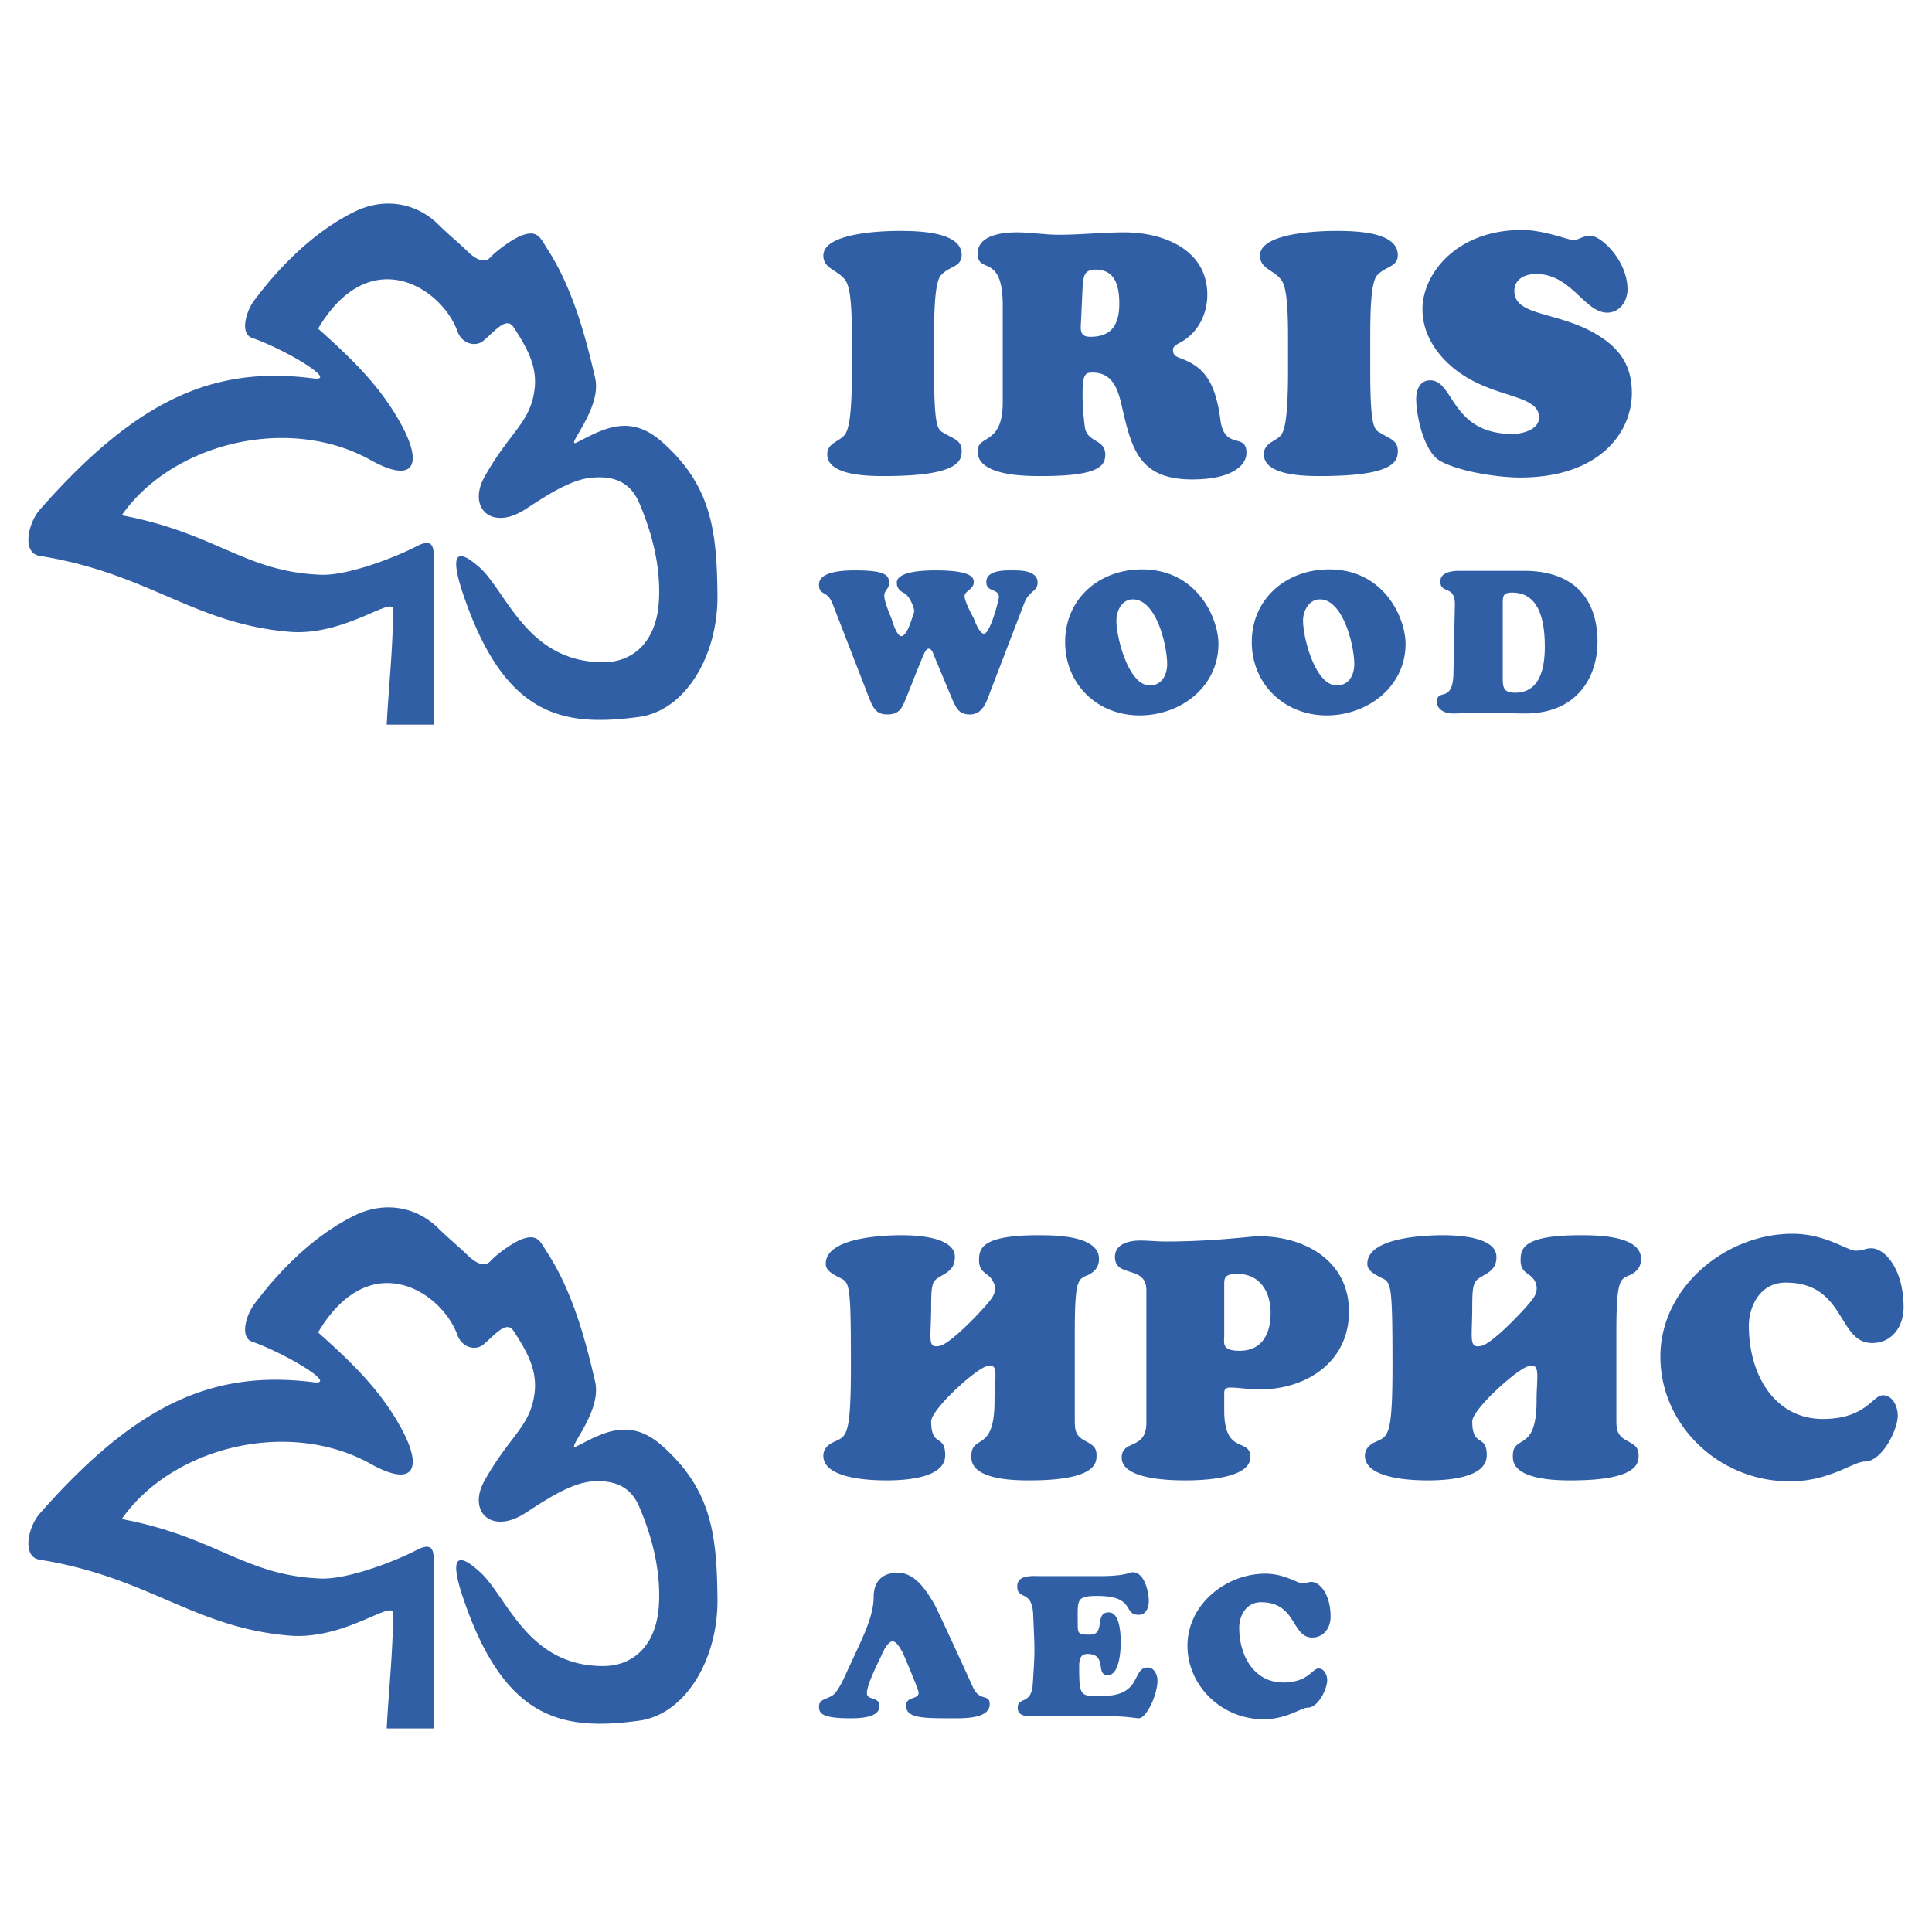 <svg xmlns="http://www.w3.org/2000/svg" width="2500" height="2500" viewBox="0 0 192.756 192.756"><g fill-rule="evenodd" clip-rule="evenodd"><path fill="#fff" d="M0 0h192.756v192.756H0V0z"/><path d="M38.584 72.294c.193-3.812.627-7.574.627-11.385.193-1.688-4.728 2.605-10.372 2.123-9.552-.82-13.991-5.837-24.894-7.574-1.785-.289-1.158-3.281.049-4.631 9.6-10.903 17.271-14.376 27.257-13.073 2.605.337-2.798-2.895-6.127-4.052-1.158-.435-.627-2.509.193-3.667 2.413-3.232 5.886-6.898 10.179-8.973 2.75-1.303 5.837-.917 8.105 1.206 1.013 1.013 2.026 1.833 3.087 2.847.676.675 1.641 1.254 2.268.531.579-.627 2.123-1.786 3.136-2.171 1.64-.579 1.833.337 2.605 1.496 2.412 3.812 3.667 8.346 4.68 12.736.724 3.136-3.232 7.14-1.785 6.416 2.557-1.303 5.21-2.895 8.442-.048 4.969 4.39 5.5 8.925 5.548 15.486 0 5.934-3.232 11.337-7.815 11.964-7.526 1.013-13.315.048-17.464-11.964-2.123-6.126.627-3.714 1.447-3.039 2.798 2.412 4.776 9.6 12.543 9.552 2.943-.048 5.258-2.123 5.451-6.223.193-3.667-.868-7.091-1.978-9.697-.917-2.123-2.605-2.653-4.535-2.509-2.267.097-4.969 1.979-6.85 3.184-3.377 2.171-5.741-.193-4.052-3.232 2.557-4.583 4.631-5.403 5.017-8.877.241-2.268-.82-4.101-2.074-6.03-.724-1.158-1.785.241-3.039 1.303-.724.627-2.123.386-2.605-.965-1.592-4.342-8.731-8.925-13.894-.241 3.57 3.184 6.368 5.934 8.394 9.745 2.075 3.907 1.11 5.74-3.136 3.377-8.201-4.583-19.828-1.689-24.845 5.5 9.456 1.785 12.253 5.645 19.876 5.934 2.653.097 7.333-1.688 9.552-2.847 1.978-1.013 1.688.531 1.688 2.123v15.679h-4.679v-.004zM84.994 33.604v3.377c0 4.728-.338 5.982-.771 6.464-.531.627-1.689.771-1.689 1.881 0 2.171 4.246 2.171 5.693 2.171 7.381 0 7.719-1.496 7.719-2.509 0-1.062-.82-1.206-1.688-1.736-.676-.386-1.062-.29-1.062-6.271v-3.377c0-2.364.048-5.404.675-6.127.772-.917 2.075-.82 2.075-2.026 0-2.315-4.197-2.412-6.224-2.412-.675 0-7.574 0-7.574 2.46 0 1.303 1.352 1.399 2.123 2.364.385.482.723 1.447.723 5.741zm22.867-1.641l.145-3.232c.096-1.013.049-1.833 1.303-1.833 1.977 0 2.363 1.688 2.363 3.377 0 2.074-.725 3.329-2.895 3.329-1.109 0-.965-.772-.916-1.641zm-7.816-1.495v9.648c0 4.39-2.508 3.184-2.508 4.921 0 2.46 4.775 2.46 6.367 2.46 5.5 0 6.369-.917 6.369-2.123 0-1.592-1.738-1.158-2.027-2.702a24.97 24.97 0 0 1-.24-3.28c0-2.123.289-2.219 1.012-2.219 1.883 0 2.461 1.495 2.848 3.087 1.012 4.438 1.688 7.574 7.092 7.574 3.859 0 5.402-1.351 5.402-2.653 0-2.074-2.219-.193-2.605-3.329-.482-3.618-1.543-5.21-3.906-6.078-.387-.145-.82-.29-.82-.82 0-.386.24-.482.529-.676 1.883-.916 2.895-2.846 2.895-4.872 0-4.535-4.438-6.224-8.248-6.224-2.221 0-4.439.241-6.562.241-1.398 0-2.797-.241-4.195-.241-1.352 0-3.908.241-3.908 2.123-.003 2.075 2.505-.096 2.505 5.163zm28.463 3.136v3.377c0 4.728-.336 5.982-.723 6.464-.58.627-1.689.771-1.689 1.881 0 2.171 4.246 2.171 5.645 2.171 7.43 0 7.719-1.496 7.719-2.509 0-1.062-.82-1.206-1.641-1.736-.674-.386-1.109-.29-1.109-6.271v-3.377c0-2.364.049-5.404.676-6.127.82-.917 2.074-.82 2.074-2.026 0-2.315-4.148-2.412-6.174-2.412-.676 0-7.574 0-7.574 2.46 0 1.303 1.303 1.399 2.074 2.364.386.482.722 1.447.722 5.741zm13.412-2.75c0 2.412 1.352 4.486 3.232 5.982 3.764 2.991 8.395 2.412 8.395 4.825 0 1.302-1.883 1.64-2.605 1.64-6.223 0-5.838-5.354-8.25-5.354-1.012 0-1.398.917-1.398 1.833 0 1.737.771 5.307 2.412 6.223 1.93 1.062 5.74 1.64 7.959 1.64 7.912 0 11.145-4.486 11.145-8.442 0-2.557-1.061-4.245-3.135-5.596-3.957-2.605-8.588-1.93-8.588-4.583 0-1.206 1.109-1.688 2.172-1.688 3.521 0 4.824 3.859 7.092 3.859 1.254 0 2.025-1.158 2.025-2.316 0-2.846-2.605-5.355-3.715-5.355-.725 0-1.205.434-1.688.434s-2.943-1.013-5.115-1.013c-6.561-.001-9.938 4.39-9.938 7.911zM93.243 65.541l1.833 4.39c.386.82.676 1.351 1.688 1.351 1.157 0 1.593-1.013 1.978-2.123l3.426-8.925c.531-1.399 1.352-1.158 1.352-2.123 0-1.109-1.496-1.206-2.316-1.206-.771 0-2.799-.096-2.799 1.158 0 1.061 1.256.627 1.256 1.495 0 .29-.869 3.667-1.496 3.667-.434 0-.916-1.255-1.014-1.544-.241-.434-.916-1.689-.916-2.219 0-.483.916-.676.916-1.351 0-.337.098-1.206-3.811-1.206-4.148 0-3.859 1.158-3.859 1.303 0 .482.338.771.724.965.627.338 1.014 1.592 1.014 1.785 0 .096-.193.627-.241.772-.097.289-.531 1.736-1.062 1.736-.435 0-.868-1.399-.965-1.736-.097-.241-.724-1.689-.724-2.268 0-.627.482-.676.482-1.303 0-.82-.482-1.254-3.425-1.254-.917 0-3.57.048-3.57 1.399 0 1.206.771.482 1.351 1.929l3.667 9.456c.386.917.675 1.592 1.785 1.592 1.303 0 1.496-.724 1.93-1.737l1.207-3.039c.531-1.254.675-1.785 1.013-1.785.335 0 .48.628.576.821zm13.027-1.497c0 4.246 3.23 7.333 7.428 7.333 4.102 0 7.865-2.847 7.865-7.14 0-2.557-2.123-7.429-7.623-7.429-4.342.001-7.67 2.991-7.67 7.236zm6.753-4.245c2.363 0 3.424 4.631 3.424 6.465 0 1.062-.529 2.123-1.736 2.123-2.123 0-3.328-4.776-3.328-6.464 0-.965.531-2.124 1.64-2.124zm11.868 4.245c0 4.246 3.281 7.333 7.477 7.333 4.053 0 7.865-2.847 7.865-7.14 0-2.557-2.123-7.429-7.623-7.429-4.342.001-7.719 2.991-7.719 7.236zm6.802-4.245c2.314 0 3.424 4.631 3.424 6.465 0 1.062-.529 2.123-1.736 2.123-2.172 0-3.377-4.776-3.377-6.464 0-.965.578-2.124 1.689-2.124zm13.459.579l-.145 6.898c-.098 2.943-1.641 1.351-1.641 2.75 0 .82.869 1.158 1.543 1.158 1.111 0 2.221-.097 3.379-.097 1.109 0 2.17.097 3.906.097 5.018 0 7.188-3.474 7.188-7.188 0-3.618-1.783-7.043-7.332-7.043h-6.512c-.676 0-1.834.145-1.834 1.061.001 1.303 1.497.29 1.448 2.364zm4.776 7.285v-7.43c0-.771.049-1.109.918-1.109 1.494 0 3.279.772 3.279 5.403 0 2.026-.434 4.583-2.943 4.583-1.11 0-1.254-.434-1.254-1.447zM38.584 172.445c.193-3.811.627-7.574.627-11.385.193-1.688-4.728 2.605-10.372 2.123-9.552-.82-13.991-5.838-24.894-7.574-1.785-.289-1.158-3.281.049-4.631 9.6-10.902 17.271-14.328 27.257-13.074 2.605.338-2.798-2.895-6.127-4.053-1.158-.434-.627-2.508.193-3.666 2.413-3.232 5.886-6.898 10.179-8.973 2.75-1.303 5.837-.918 8.105 1.205 1.013 1.014 2.026 1.834 3.087 2.846.676.676 1.641 1.256 2.268.531.579-.627 2.123-1.785 3.136-2.17 1.64-.58 1.833.338 2.605 1.494 2.412 3.812 3.667 8.348 4.68 12.736.724 3.137-3.232 7.141-1.785 6.416 2.557-1.303 5.21-2.895 8.442-.047 4.969 4.389 5.5 8.924 5.548 15.486 0 5.934-3.232 11.336-7.815 11.963-7.526 1.014-13.315.049-17.464-11.963-2.123-6.08.627-3.715 1.447-2.992 2.798 2.363 4.776 9.6 12.543 9.504 2.943-.049 5.258-2.123 5.451-6.223.193-3.668-.868-7.092-1.978-9.697-.917-2.123-2.605-2.605-4.535-2.508-2.267.096-4.969 1.977-6.85 3.184-3.377 2.17-5.741-.193-4.052-3.232 2.557-4.584 4.631-5.404 5.017-8.877.241-2.268-.82-4.102-2.074-6.031-.724-1.156-1.785.242-3.039 1.303-.724.627-2.123.387-2.605-.965-1.592-4.342-8.731-8.924-13.894-.24 3.57 3.184 6.368 5.934 8.394 9.744 2.075 3.908 1.11 5.742-3.136 3.377-8.201-4.582-19.828-1.688-24.845 5.5 9.456 1.785 12.253 5.645 19.876 5.934 2.653.098 7.333-1.688 9.552-2.846 1.978-1.014 1.688.531 1.688 2.123v15.678h-4.679zM107.232 141.715v-8.779c0-5.404.338-5.307 1.352-5.74.676-.338 1.062-.82 1.062-1.594 0-2.363-4.488-2.363-6.08-2.363-5.74 0-5.885 1.398-5.885 2.51 0 1.301.916 1.205 1.35 2.025.291.482.387 1.014-.047 1.688-.482.773-4.101 4.633-5.259 4.826-1.254.24-.82-.676-.82-4.102 0-2.316.192-2.412 1.013-2.895.772-.434 1.351-.82 1.351-1.881 0-2.027-3.908-2.172-5.307-2.172-1.929 0-7.574.242-7.574 2.848 0 .674.628.963 1.11 1.254 1.254.674 1.398-.049 1.398 8.924 0 7.092-.434 6.996-1.64 7.574-.579.242-1.11.676-1.11 1.398 0 2.316 4.728 2.461 6.272 2.461 1.64 0 5.885-.145 5.885-2.508 0-2.172-1.398-.725-1.398-3.377 0-1.158 4.149-4.971 5.403-5.453 1.447-.529.916.918.916 3.426 0 5.307-2.364 3.184-2.315 5.598 0 2.266 4.293 2.314 5.79 2.314 6.656 0 6.705-1.736 6.705-2.508 0-.869-.482-1.062-1.158-1.447-.916-.482-1.014-1.013-1.014-2.027zm7.141-12.977v13.219c0 2.75-2.459 1.641-2.459 3.473 0 2.219 5.016 2.268 6.416 2.268 1.543 0 6.416-.145 6.416-2.314 0-1.979-2.51-.193-2.605-4.439v-1.979c0-.338.145-.529.578-.529.869 0 1.93.191 2.943.191 4.68 0 8.926-2.748 8.926-7.766 0-5.066-4.391-7.525-9.021-7.525-.725 0-4.391.529-9.311.529-.82 0-1.641-.096-2.51-.096-1.014 0-2.508.289-2.508 1.641 0 2.12 3.135.771 3.135 3.327zm9.07-1.64c2.268 0 3.328 1.785 3.328 3.908 0 2.074-.867 3.762-3.088 3.762-1.832 0-1.543-.771-1.543-1.494v-5.066c.001-.677.001-1.11 1.303-1.11zm37.823 14.617v-8.779c0-5.404.385-5.307 1.398-5.74.676-.338 1.062-.82 1.062-1.594 0-2.363-4.488-2.363-6.08-2.363-5.789 0-5.934 1.398-5.934 2.51 0 1.301.918 1.205 1.398 2.025.242.482.338 1.014-.096 1.688-.482.773-4.1 4.633-5.258 4.826-1.254.24-.869-.676-.869-4.102 0-2.316.242-2.412 1.062-2.895.771-.434 1.35-.82 1.35-1.881 0-2.027-3.908-2.172-5.355-2.172-1.881 0-7.525.242-7.525 2.848 0 .674.627.963 1.109 1.254 1.254.674 1.4-.049 1.4 8.924 0 7.092-.436 6.996-1.641 7.574-.58.242-1.109.676-1.109 1.398 0 2.316 4.727 2.461 6.271 2.461 1.641 0 5.885-.145 5.885-2.508 0-2.172-1.447-.725-1.447-3.377 0-1.158 4.197-4.971 5.451-5.453 1.447-.529.965.918.965 3.426 0 5.307-2.459 3.184-2.363 5.598 0 2.266 4.342 2.314 5.789 2.314 6.705 0 6.754-1.736 6.754-2.508 0-.869-.482-1.062-1.158-1.447-.915-.482-1.059-1.013-1.059-2.027zm17.56-18.621c-6.658 0-13.17 5.355-13.17 12.254 0 6.803 5.789 12.447 12.928 12.447 3.957 0 6.32-1.979 7.479-1.979 1.688 0 3.279-3.137 3.279-4.584 0-.867-.482-2.025-1.494-2.025-1.014 0-1.689 2.363-5.982 2.363-4.729 0-7.381-4.293-7.381-9.311 0-1.834 1.061-4.293 3.666-4.293 6.029 0 5.162 6.029 8.635 6.029 1.979 0 3.137-1.641 3.137-3.57 0-3.762-1.834-5.885-3.232-5.885-.58 0-.771.24-1.545.24-.869.001-2.992-1.686-6.32-1.686zM90.011 164.775c.145.289 1.641 3.811 1.641 4.102 0 .723-1.254.336-1.254 1.301 0 1.256 1.737 1.256 4.583 1.256 1.013 0 3.762.096 3.762-1.4 0-1.109-1.012-.191-1.688-1.736-.724-1.592-3.522-7.719-3.86-8.297-.771-1.303-1.881-3.088-3.618-3.088-1.736 0-2.412 1.061-2.412 2.412 0 1.592-.772 3.328-1.399 4.729l-1.254 2.701c-.289.676-.724 1.592-1.158 2.123-.579.723-1.64.482-1.64 1.398 0 .627.241 1.158 3.087 1.158.772 0 2.943 0 2.943-1.207 0-1.014-1.254-.529-1.254-1.303 0-.965 1.399-3.57 1.447-3.762.097-.242.627-1.4 1.11-1.4.433 0 .771.724.964 1.013zm19.635-7.525h-5.742c-.82 0-2.412-.193-2.412 1.014 0 1.447 1.496.24 1.592 2.893.145 3.619.193 3.281-.047 6.9-.146 2.074-1.496 1.205-1.496 2.314 0 .242 0 .869 1.303.869h8.201c1.352 0 2.268.193 2.557.193.82 0 1.881-2.412 1.881-3.764 0-.578-.338-1.303-.965-1.303-1.641 0-.482 2.846-4.582 2.846-2.074 0-2.268.146-2.268-2.797 0-.627 0-1.4.82-1.4 2.025 0 .771 2.123 2.025 2.123 1.158 0 1.303-2.412 1.303-3.232 0-.771-.049-3.039-1.205-3.039-1.447 0-.291 2.219-1.834 2.219-1.207 0-1.254-.047-1.254-1.156 0-2.316-.193-2.703 1.977-2.703 3.812 0 2.51 1.883 4.102 1.883.771 0 1.014-.771 1.014-1.398 0-.869-.436-2.848-1.592-2.848-.338-.001-.676.386-3.378.386zm16.594-.242c-3.955 0-7.766 3.088-7.766 7.189 0 4.004 3.424 7.332 7.574 7.332 2.363 0 3.762-1.158 4.438-1.158 1.014 0 1.93-1.832 1.93-2.75 0-.482-.289-1.156-.869-1.156-.627 0-1.012 1.398-3.521 1.398-2.797 0-4.389-2.51-4.389-5.5 0-1.061.627-2.508 2.17-2.508 3.57 0 3.039 3.521 5.113 3.521 1.158 0 1.834-.965 1.834-2.074 0-2.221-1.061-3.475-1.93-3.475-.338 0-.434.145-.869.145-.529.001-1.783-.964-3.715-.964z" fill="#305fa6"/></g></svg>